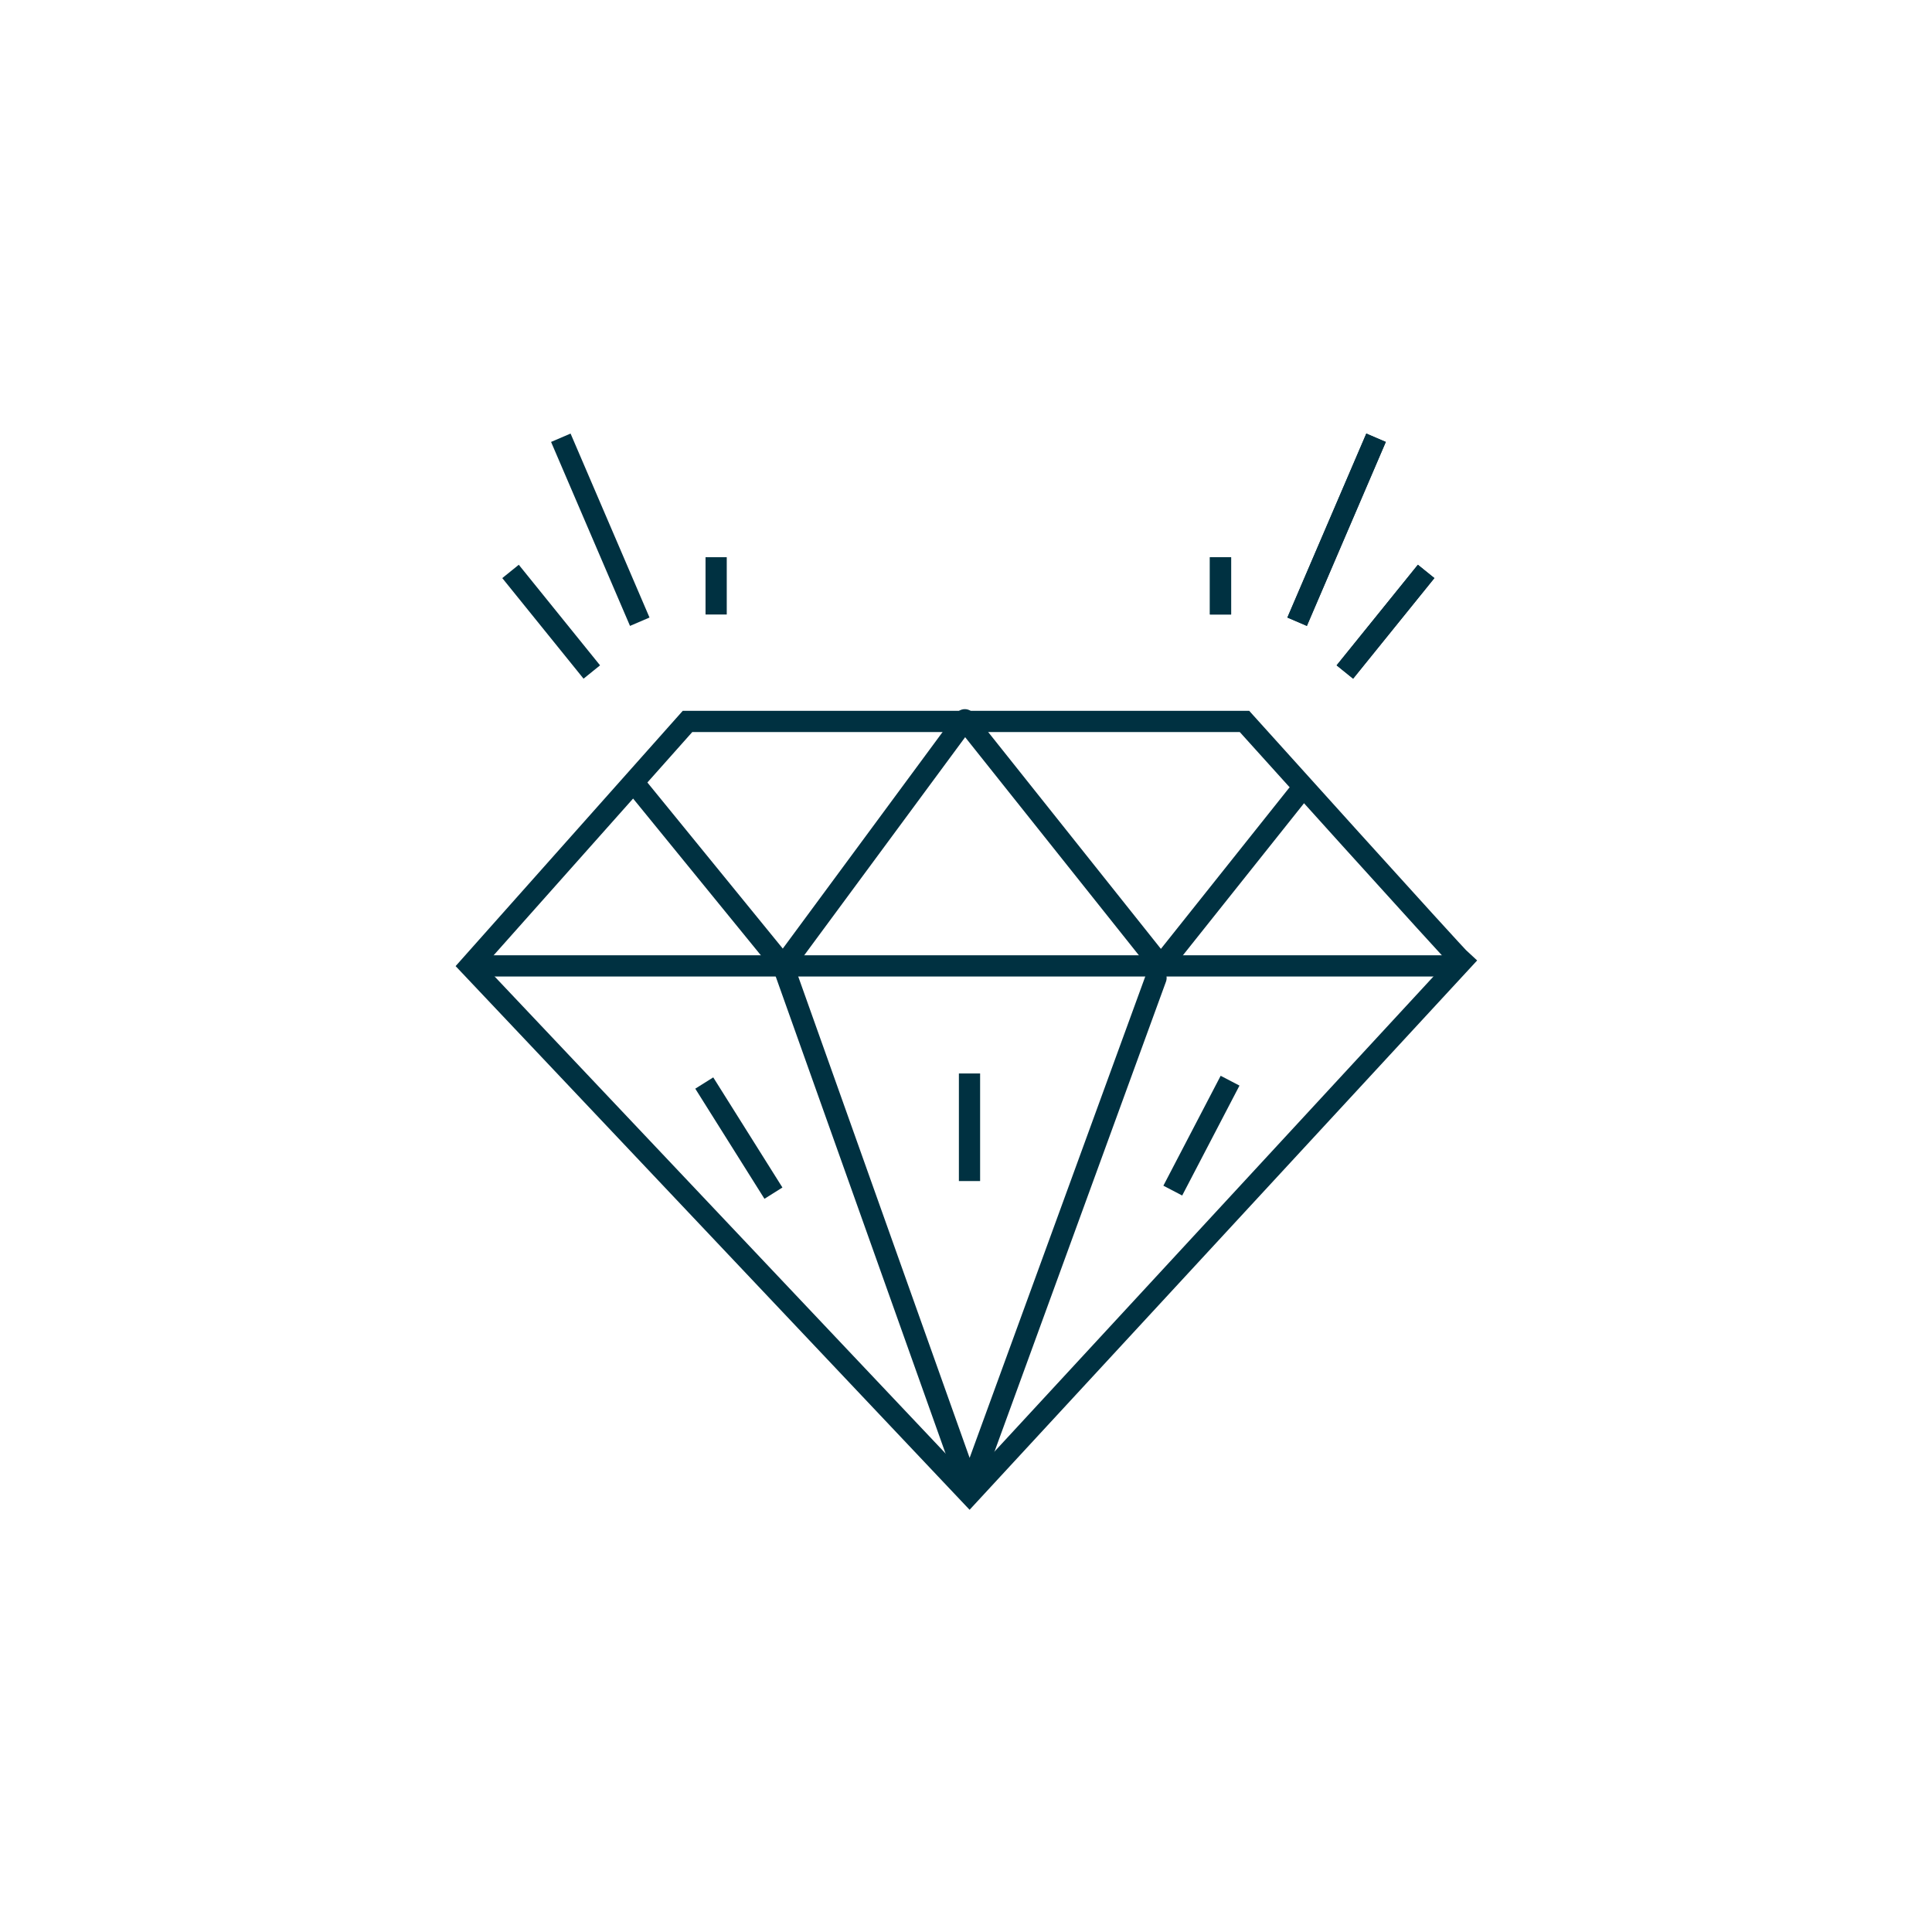 <?xml version="1.0" encoding="UTF-8"?>
<svg xmlns="http://www.w3.org/2000/svg" viewBox="0 0 91.05 91.05">
  <defs>
    <style>.cls-1,.cls-2{fill:none;stroke:#003141;}.cls-1{stroke-miterlimit:10;}.cls-2{stroke-linecap:round;stroke-linejoin:round;}</style>
  </defs>
  <title>Transearch_</title>
  <g id="Layer_1" data-name="Layer 1">
    <line class="cls-1" x1="64.85" y1="20.63" x2="61.13" y2="29.3"></line>
    <line class="cls-1" x1="67.21" y1="26.93" x2="63.38" y2="31.67"></line>
    <line class="cls-1" x1="57.52" y1="26.26" x2="57.52" y2="28.96"></line>
    <path class="cls-1" d="M68.9,45.3C68.56,45,58.65,34,58.65,34H32.4L22.15,45.52l23.54,24.9Z"></path>
    <polyline class="cls-2" points="61.13 37.46 54.71 45.52 45.47 33.92 36.91 45.52 30.12 37.19"></polyline>
    <line class="cls-1" x1="22.15" y1="45.52" x2="68.23" y2="45.52"></line>
    <polyline class="cls-2" points="36.91 45.52 45.69 70.18 54.48 46.09"></polyline>
    <line class="cls-1" x1="45.69" y1="50.59" x2="45.69" y2="55.66"></line>
    <line class="cls-1" x1="57.97" y1="50.93" x2="55.27" y2="56.11"></line>
    <line class="cls-1" x1="33.19" y1="51.04" x2="36.45" y2="56.23"></line>
    <line class="cls-1" x1="64.85" y1="20.63" x2="61.13" y2="29.3"></line>
    <line class="cls-1" x1="67.21" y1="26.93" x2="63.38" y2="31.67"></line>
    <line class="cls-1" x1="57.52" y1="26.26" x2="57.52" y2="28.96"></line>
    <line class="cls-1" x1="26.43" y1="20.63" x2="30.15" y2="29.3"></line>
    <line class="cls-1" x1="24.06" y1="26.93" x2="27.89" y2="31.67"></line>
    <line class="cls-1" x1="33.75" y1="26.26" x2="33.75" y2="28.96"></line>
  </g>
</svg>
